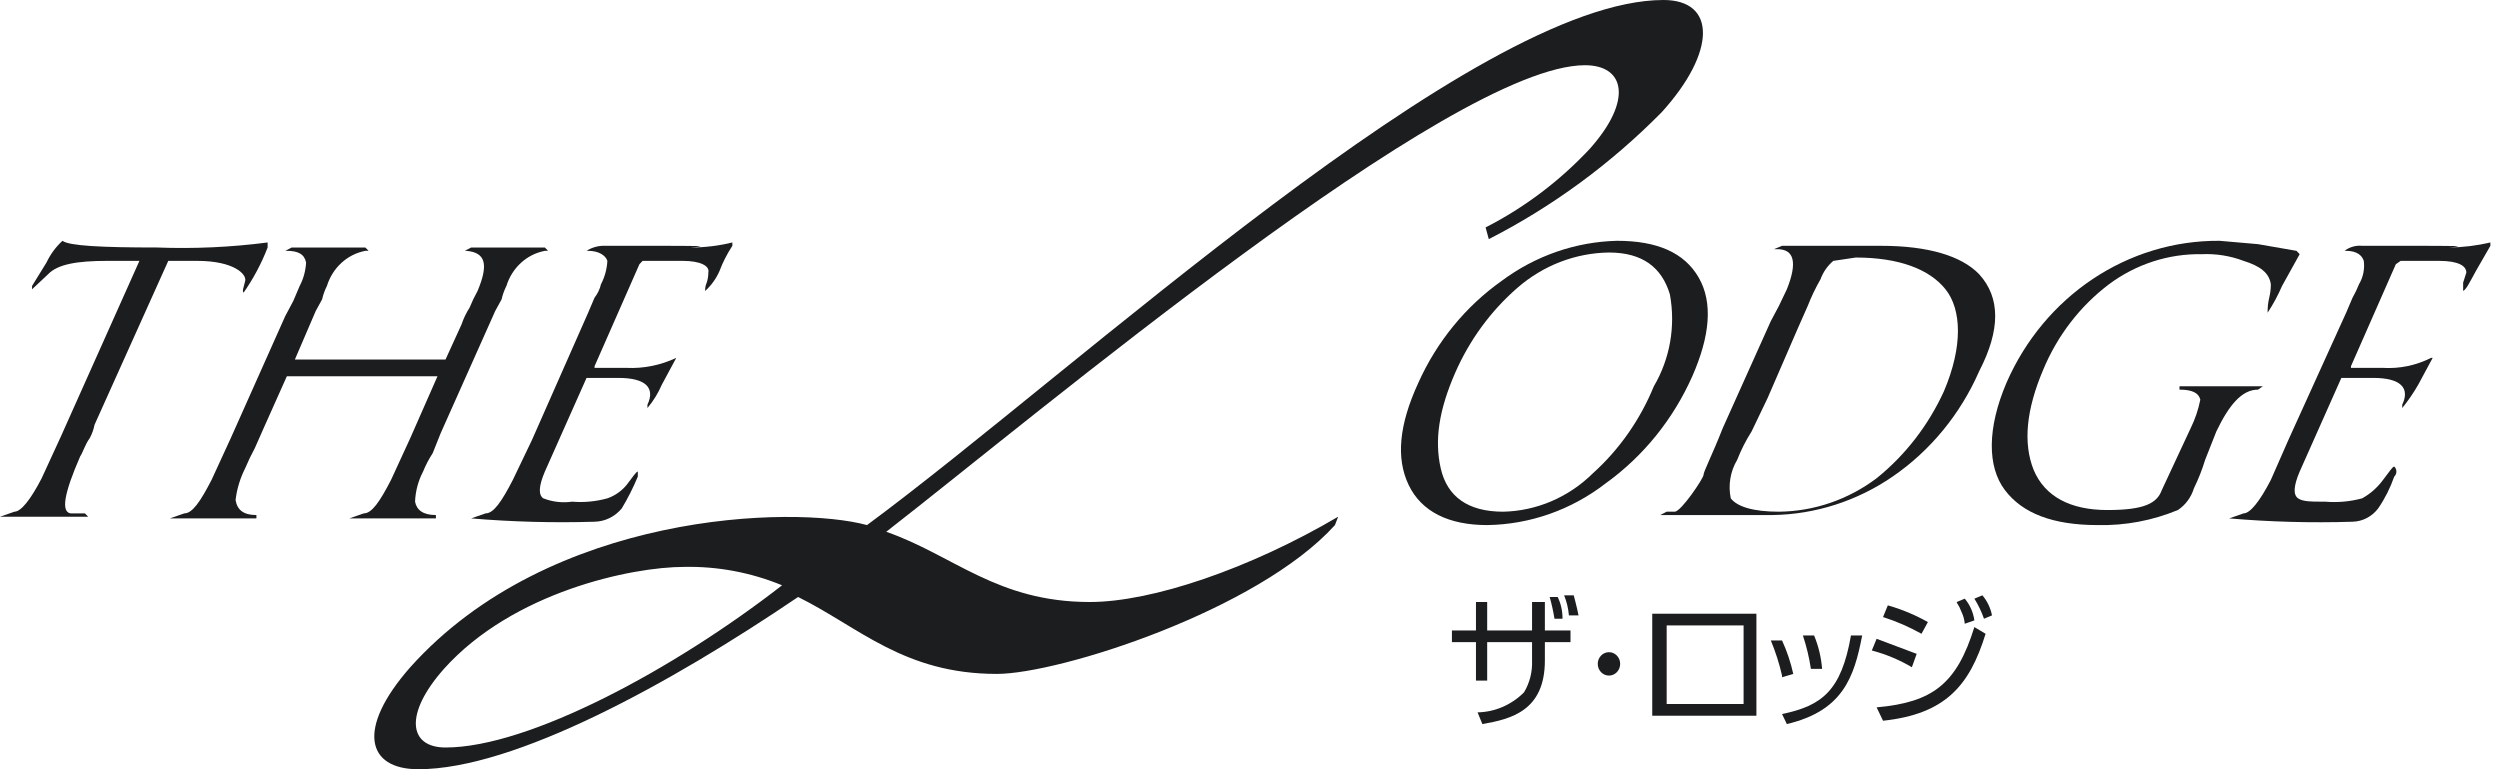 <svg width="156" height="48" viewBox="0 0 156 48" fill="none" xmlns="http://www.w3.org/2000/svg">
<g clip-path="url(#clip0_2101_296451)">
<path d="M97.9 38.4C97.864 37.968 97.763 37.546 97.6 37.148H98.2C98.2 37.148 98.4 37.878 98.5 38.4H97.9ZM97 38.609C96.926 38.151 96.826 37.697 96.7 37.252H97.2C97.403 37.672 97.506 38.138 97.5 38.609H97ZM95.6 37.565H96.4V39.339H98V40.069H96.4V41.217C96.4 44.348 94.3 44.869 92.5 45.182L92.2 44.452C93.283 44.431 94.319 43.984 95.1 43.2C95.455 42.607 95.63 41.916 95.6 41.217V40.069H92.8V42.469H92.1V40.069H90.6V39.339H92.1V37.565H92.8V39.339H95.6V37.565Z" fill="#1C1D1F"/>
<path d="M100.399 42.156C100.013 42.156 99.699 41.829 99.699 41.426C99.699 41.023 100.013 40.696 100.399 40.696C100.786 40.696 101.099 41.023 101.099 41.426C101.099 41.829 100.786 42.156 100.399 42.156Z" fill="#1C1D1F"/>
<path d="M108.8 39.026H104V43.93H108.8V39.026ZM109.6 38.296V44.661H103.1V38.296H109.6Z" fill="#1C1D1F"/>
<path d="M111.2 44.556C113.7 44.035 114.9 43.096 115.5 39.652H116.2C115.7 42.261 115 44.348 111.5 45.182L111.2 44.556ZM113 41.739C112.894 41.029 112.726 40.331 112.5 39.652H113.2C113.474 40.315 113.642 41.02 113.7 41.739H113ZM111.2 42.156C111.028 41.406 110.794 40.673 110.5 39.965H111.2C111.506 40.632 111.74 41.332 111.9 42.052L111.2 42.261" fill="#1C1D1F"/>
<path d="M123.801 38.609C123.647 38.169 123.446 37.749 123.201 37.356L123.701 37.148C124.002 37.503 124.209 37.935 124.301 38.4L123.801 38.609ZM117.101 44.139C120.601 43.826 122.101 42.678 123.201 39.13L123.901 39.548C122.901 42.782 121.401 44.556 117.501 44.974L117.101 44.139ZM122.601 38.922C122.58 38.667 122.512 38.419 122.401 38.191C122.201 37.669 122.101 37.669 122.101 37.565L122.601 37.356C122.923 37.738 123.132 38.209 123.201 38.713L122.601 38.922ZM119.301 41.635C118.516 41.171 117.675 40.82 116.801 40.591L117.101 39.861L119.601 40.8L119.301 41.635ZM119.901 39.548C119.135 39.119 118.332 38.769 117.501 38.504L117.801 37.774C118.67 38.021 119.508 38.371 120.301 38.817L119.901 39.548Z" fill="#1C1D1F"/>
<path d="M16.7 15.444C16.314 16.444 15.81 17.39 15.2 18.261C15.1 18.157 15.2 17.948 15.3 17.53C15.4 17.113 14.6 16.278 12.3 16.278H10.5L5.9 26.504C5.843 26.797 5.742 27.079 5.6 27.339C5.3 27.757 5.2 28.174 5 28.487C4 30.783 3.8 31.93 4.4 32.035H5.3L5.5 32.243H0L0.9 31.93C1.3 31.93 1.9 31.2 2.6 29.843L3.8 27.235L8.7 16.278H6.7C4.8 16.278 3.6 16.487 3 17.113L2 18.052V17.843L2.9 16.383C3.145 15.866 3.484 15.405 3.9 15.026C4.3 15.339 6.3 15.444 9.8 15.444C12.104 15.531 14.412 15.427 16.7 15.13V15.444Z" fill="#1C1D1F"/>
<path d="M27.2 32.139V32.348H21.8L22.7 32.035C23.2 32.035 23.7 31.305 24.4 29.948L25.6 27.339L27.3 23.478H17.9L16.5 26.609L15.9 27.965C15.679 28.372 15.479 28.79 15.3 29.218C14.986 29.835 14.782 30.507 14.7 31.2C14.8 31.826 15.2 32.139 16 32.139V32.348H10.6L11.5 32.035C12 32.035 12.5 31.305 13.2 29.948L14.4 27.339L17.8 19.722L18.3 18.783L18.7 17.844C18.936 17.394 19.072 16.895 19.1 16.383C19 15.861 18.6 15.652 17.9 15.652H17.8L18.2 15.444H22.8L23 15.652H22.8C21.673 15.864 20.751 16.707 20.4 17.844C20.266 18.108 20.166 18.388 20.1 18.678L19.7 19.409L18.4 22.435H27.8L28.8 20.244C28.924 19.875 29.092 19.525 29.3 19.2C29.445 18.842 29.612 18.493 29.8 18.157C30.5 16.487 30.3 15.757 29.1 15.652H29L29.4 15.444H34L34.2 15.652H34C32.873 15.864 31.951 16.707 31.6 17.844C31.466 18.108 31.366 18.388 31.3 18.678L30.9 19.409L27.5 27.026L27 28.278C26.764 28.64 26.563 29.024 26.4 29.426C26.097 30.004 25.925 30.647 25.9 31.305C26 31.826 26.4 32.139 27.2 32.139Z" fill="#1C1D1F"/>
<path d="M39.8 29.739C39.515 30.425 39.181 31.088 38.8 31.722C38.373 32.24 37.755 32.543 37.1 32.556C34.532 32.633 31.962 32.564 29.4 32.348L30.3 32.035C30.8 32.035 31.3 31.304 32 29.948L33.2 27.443L36.7 19.513L37.1 18.574C37.292 18.331 37.429 18.045 37.5 17.739C37.736 17.289 37.873 16.79 37.9 16.278C37.8 15.965 37.4 15.652 36.7 15.652H36.6C36.961 15.424 37.379 15.315 37.8 15.339H40.5C43.6 15.339 44.4 15.339 43.1 15.443C43.976 15.444 44.848 15.338 45.7 15.13V15.339C45.377 15.827 45.109 16.352 44.9 16.904C44.691 17.385 44.384 17.812 44 18.157C43.994 17.977 44.028 17.798 44.1 17.635C44.167 17.433 44.201 17.222 44.2 17.009C44.3 16.591 43.7 16.278 42.6 16.278H40.1L39.9 16.487L37.1 22.852V22.956H39.1C40.166 23.005 41.228 22.79 42.2 22.33L41.3 24C41.072 24.531 40.769 25.023 40.4 25.461V25.252C40.9 24.209 40.3 23.582 38.6 23.582H36.6L34 29.426C33.6 30.365 33.6 30.887 33.9 31.096C34.475 31.32 35.093 31.391 35.7 31.304C36.44 31.366 37.184 31.296 37.9 31.096C38.365 30.936 38.78 30.648 39.1 30.261C39.5 29.739 39.7 29.426 39.8 29.426V29.739Z" fill="#1C1D1F"/>
<path d="M106 17.322C105.1 15.757 103.4 15.026 100.9 15.026C98.314 15.089 95.805 15.961 93.7 17.53C91.449 19.125 89.652 21.324 88.5 23.896C87.3 26.504 87.1 28.591 87.9 30.261C88.7 31.93 90.4 32.765 92.8 32.765C95.468 32.728 98.057 31.816 100.2 30.157C102.539 28.474 104.404 26.168 105.6 23.478C106.7 20.974 106.9 18.887 106 17.322ZM99.4 29.53C97.884 31.029 95.888 31.885 93.8 31.93C91.6 31.93 90.3 30.991 89.9 29.217C89.5 27.444 89.8 25.565 90.8 23.27C91.7 21.212 93.033 19.393 94.7 17.948C96.303 16.558 98.316 15.784 100.4 15.757C102.5 15.757 103.7 16.696 104.2 18.365C104.567 20.341 104.21 22.39 103.2 24.104C102.345 26.191 101.046 28.047 99.4 29.53Z" fill="#1C1D1F"/>
<path d="M123.5 17.113C122.4 15.965 120.3 15.339 117.4 15.339H111.2L110.7 15.548H110.9C111.966 15.548 112.166 16.383 111.5 18.052L111 19.096L110.5 20.035L107.5 26.713C106.8 28.487 106.3 29.426 106.3 29.635C106.3 29.843 104.9 31.93 104.5 31.93H104L103.6 32.139H110.6C113.268 32.101 115.87 31.269 118.1 29.739C120.456 28.121 122.328 25.843 123.5 23.165C124.833 20.591 124.833 18.574 123.5 17.113ZM117.1 29.843C115.322 31.18 113.191 31.909 111 31.93C109.4 31.93 108.4 31.617 108 31.096C107.828 30.272 107.972 29.411 108.4 28.696C108.643 28.075 108.944 27.48 109.3 26.922L110.3 24.835L112.2 20.452L112.8 19.096C113.026 18.519 113.293 17.961 113.6 17.426C113.764 16.976 114.04 16.58 114.4 16.278L115.8 16.07C118.5 16.07 120.4 16.8 121.4 18.052C122.4 19.304 122.5 21.6 121.3 24.417C120.327 26.545 118.888 28.404 117.1 29.843Z" fill="#1C1D1F"/>
<path d="M141.2 24.104L140.9 24.313C139.9 24.313 139.1 25.252 138.3 26.922L137.6 28.696C137.415 29.306 137.18 29.9 136.9 30.47C136.73 31.03 136.376 31.51 135.9 31.826C134.31 32.484 132.61 32.804 130.9 32.765C128.1 32.765 126.2 32.035 125.1 30.574C124 29.113 124 26.713 125.2 23.896C127.568 18.46 132.778 14.985 138.5 15.026L140.9 15.235L143.3 15.652L143.5 15.861L142.4 17.843C142.149 18.427 141.847 18.986 141.5 19.513C141.493 19.197 141.527 18.881 141.6 18.574C141.667 18.301 141.701 18.021 141.7 17.739C141.6 17.009 141 16.591 140 16.278C139.168 15.964 138.284 15.822 137.4 15.861C135.324 15.823 133.291 16.481 131.6 17.739C129.801 19.098 128.385 20.936 127.5 23.061C126.433 25.565 126.233 27.652 126.9 29.322C127.6 30.991 129.2 31.826 131.5 31.826C133.8 31.826 134.6 31.409 134.9 30.574L136.7 26.713C136.976 26.152 137.178 25.556 137.3 24.939C137.2 24.522 136.8 24.313 136 24.313V24.104H141.3H141.2Z" fill="#1C1D1F"/>
<path d="M149.4 29.739C149.155 30.445 148.819 31.112 148.4 31.722C148.012 32.235 147.426 32.541 146.8 32.556C144.231 32.637 141.661 32.567 139.1 32.348L140 32.035C140.4 32.035 141 31.304 141.7 29.948L142.8 27.443L146.4 19.513L146.8 18.574C146.953 18.307 147.087 18.027 147.2 17.739C147.461 17.304 147.567 16.787 147.5 16.278C147.4 15.965 147.1 15.652 146.4 15.652H146.3C146.617 15.41 147.009 15.299 147.4 15.339H150.2C153.2 15.339 154.1 15.339 152.8 15.443C153.674 15.436 154.546 15.331 155.4 15.13V15.339L154.5 16.904C154.1 17.635 153.9 18.052 153.7 18.157V17.635L153.9 17.009C153.9 16.591 153.4 16.278 152.2 16.278H149.8L149.5 16.487L146.7 22.852V22.956H148.7C149.734 23.017 150.767 22.802 151.7 22.33H151.8L150.9 24C150.606 24.515 150.271 25.003 149.9 25.461V25.252C150.4 24.209 149.8 23.582 148.1 23.582H146.1L143.5 29.426C143.1 30.365 143.1 30.887 143.4 31.096C143.7 31.304 144.2 31.304 145.1 31.304C145.872 31.37 146.65 31.299 147.4 31.096C147.907 30.815 148.35 30.423 148.7 29.948C149.1 29.426 149.3 29.113 149.4 29.113C149.565 29.265 149.581 29.529 149.435 29.702C149.424 29.715 149.412 29.727 149.4 29.739Z" fill="#1C1D1F"/>
<path d="M42.701 35.374C39.401 35.374 32.001 36.939 27.701 41.739C25.201 44.556 25.501 46.644 27.801 46.644C33.001 46.644 42.101 41.739 48.801 36.522C46.86 35.723 44.787 35.333 42.701 35.374ZM62.201 42.052C56.401 42.052 53.601 39.13 49.801 37.252C41.801 42.678 32.101 48 26.101 48C22.901 48 22.201 45.496 25.601 41.635C34.301 31.93 49.501 31.513 54.101 32.765C67.101 23.165 92.001 0 103.801 0C107.101 0 107.101 3.235 103.701 6.991C100.524 10.213 96.879 12.889 92.901 14.922L92.701 14.191C95.121 12.957 97.32 11.298 99.201 9.287C101.901 6.261 101.401 4.07 98.901 4.07C90.601 4.07 64.701 25.878 55.301 33.183C59.501 34.644 62.201 37.565 68.001 37.565C71.901 37.565 78.001 35.478 83.501 32.243L83.301 32.765C78.501 38.087 66.101 42.052 62.201 42.052Z" fill="#1C1D1F"/>
</g>
<defs>
<clipPath id="clip0_2101_296451">
<rect width="155.4" height="48" fill="white"/>
</clipPath>
</defs>
</svg>
